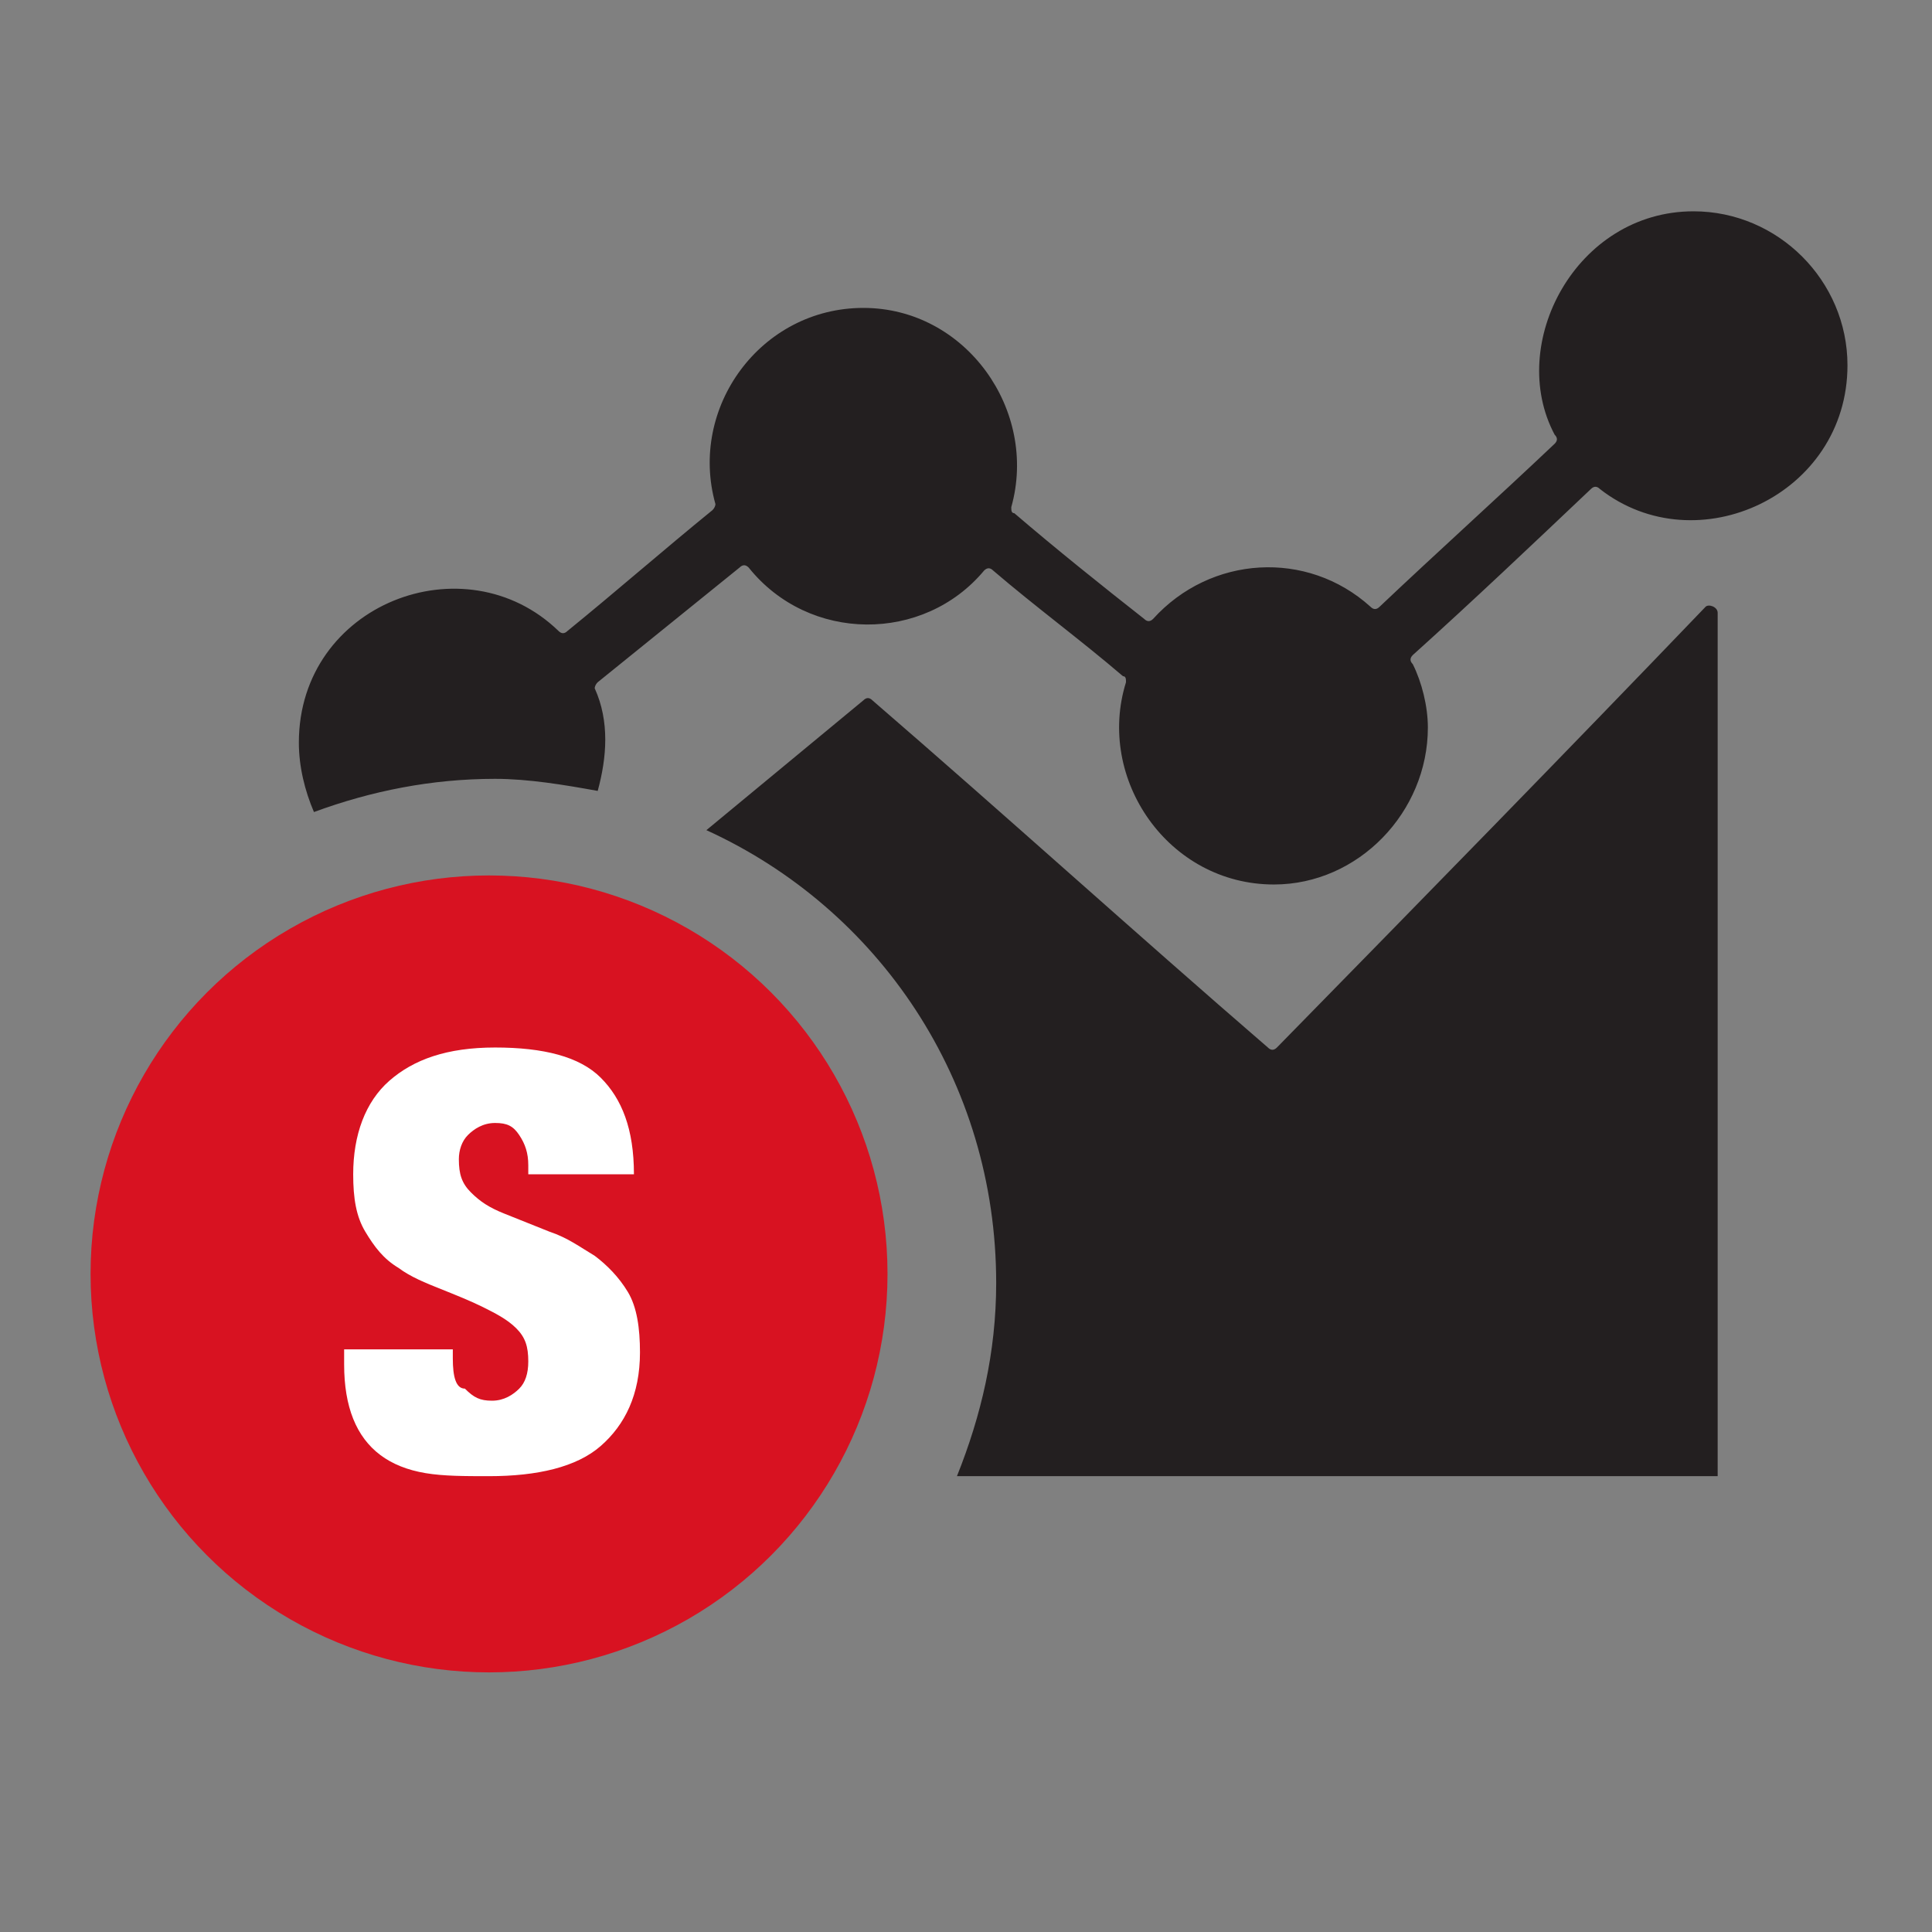 <?xml version="1.0" encoding="utf-8"?>
<!-- Generator: Adobe Illustrator 23.0.0, SVG Export Plug-In . SVG Version: 6.00 Build 0)  -->
<svg version="1.1" id="Layer_1" xmlns="http://www.w3.org/2000/svg" xmlns:xlink="http://www.w3.org/1999/xlink" x="0px" y="0px"
	 viewBox="0 0 64 64" style="enable-background:new 0 0 64 64;" xml:space="preserve">
<rect x="0" y="0" width="64" height="64" fill="#808080" stroke="none"/>
<style type="text/css">
	.st0{fill-rule:evenodd;clip-rule:evenodd;fill:#231F20;}
	.st1{fill-rule:evenodd;clip-rule:evenodd;fill:#D81221;}
	.st2{fill:#FFFFFF;}
</style>
<g id="icon-phantichcongty-xamdo">
	<path id="Combined-Shape" class="st0" d="M56.9,20.3l0,25.9c0,0.5,0,2.7,0,2.7H31.7c0.8-2,1.3-4.1,1.3-6.4c0-6.7-3.9-12.4-9.6-15
		c1.7-1.4,3.5-2.9,5.2-4.3c0.1-0.1,0.2-0.1,0.3,0c4.4,3.8,8.7,7.7,13.1,11.5c0.1,0.1,0.2,0.1,0.3,0c4.8-4.9,9.5-9.7,14.2-14.6
		C56.6,20,56.9,20.1,56.9,20.3z M56.1,7c2.8,0,5.1,2.3,5.1,5.1c0,4.3-5,6.6-8.2,4.1c-0.1-0.1-0.2-0.1-0.3,0
		c-1.9,1.8-3.9,3.7-5.9,5.5c-0.1,0.1-0.1,0.2,0,0.3c0.3,0.6,0.5,1.4,0.5,2.1c0,2.8-2.3,5.2-5.1,5.2c-3.5,0-5.9-3.5-4.9-6.7
		c0-0.1,0-0.2-0.1-0.2c-1.4-1.2-2.9-2.3-4.3-3.5c-0.1-0.1-0.2-0.1-0.3,0c-2,2.4-5.8,2.4-7.8-0.1c-0.1-0.1-0.2-0.1-0.3,0
		c-1.6,1.3-3.1,2.5-4.7,3.8c-0.1,0.1-0.1,0.2-0.1,0.2c0.5,1.1,0.4,2.3,0.1,3.4c-1.1-0.2-2.3-0.4-3.4-0.4c-2.1,0-4.1,0.4-6,1.1
		c-0.3-0.7-0.5-1.5-0.5-2.3c0-4.6,5.5-6.7,8.6-3.7c0.1,0.1,0.2,0.1,0.3,0c1.6-1.3,3.2-2.7,4.8-4c0.1-0.1,0.1-0.2,0.1-0.2
		c-0.9-3.2,1.5-6.5,4.9-6.5c3.4,0,5.8,3.4,4.9,6.6c0,0.1,0,0.2,0.1,0.2c1.4,1.2,2.9,2.4,4.3,3.5c0.1,0.1,0.2,0.1,0.3,0
		c1.9-2.1,5.1-2.3,7.2-0.4c0.1,0.1,0.2,0.1,0.3,0c1.9-1.8,3.9-3.6,5.8-5.4c0.1-0.1,0.1-0.2,0-0.3C49.9,11.4,52.2,7,56.1,7z"/>
	<g id="Group" transform="translate(3, 29)">
		<g id="Group-49">
			<circle id="Oval-Copy-41" class="st1" cx="13.2" cy="13.2" r="13.2"/>
			<path id="S-Copy-2" class="st2" d="M13.2,19.9c1.6,0,2.9-0.3,3.7-1s1.3-1.7,1.3-3.1c0-0.8-0.1-1.5-0.4-2
				c-0.3-0.5-0.7-0.9-1.1-1.2c-0.5-0.3-0.9-0.6-1.5-0.8c-0.5-0.2-1-0.4-1.5-0.6c-0.5-0.2-0.8-0.4-1.1-0.7c-0.3-0.3-0.4-0.6-0.4-1.1
				c0-0.3,0.1-0.6,0.3-0.8s0.5-0.4,0.9-0.4c0.4,0,0.6,0.1,0.8,0.4c0.2,0.3,0.3,0.6,0.3,1v0.3h3.5c0-1.5-0.4-2.5-1.1-3.2
				s-1.9-1-3.5-1c-1.6,0-2.7,0.4-3.5,1.1s-1.2,1.8-1.2,3.1c0,0.8,0.1,1.4,0.4,1.9c0.3,0.5,0.6,0.9,1.1,1.2c0.4,0.3,0.9,0.5,1.4,0.7
				c0.5,0.2,1,0.4,1.4,0.6s0.8,0.4,1.1,0.7c0.3,0.3,0.4,0.6,0.4,1.1c0,0.4-0.1,0.7-0.3,0.9s-0.5,0.4-0.9,0.4c-0.4,0-0.6-0.1-0.9-0.4
				C12.1,17,12,16.6,12,16v-0.3H8.4v0.5c0,0.7,0.1,1.3,0.3,1.8s0.5,0.9,0.9,1.2c0.4,0.3,0.9,0.5,1.5,0.6S12.4,19.9,13.2,19.9z"/>
		</g>
	</g>
</g>
</svg>
